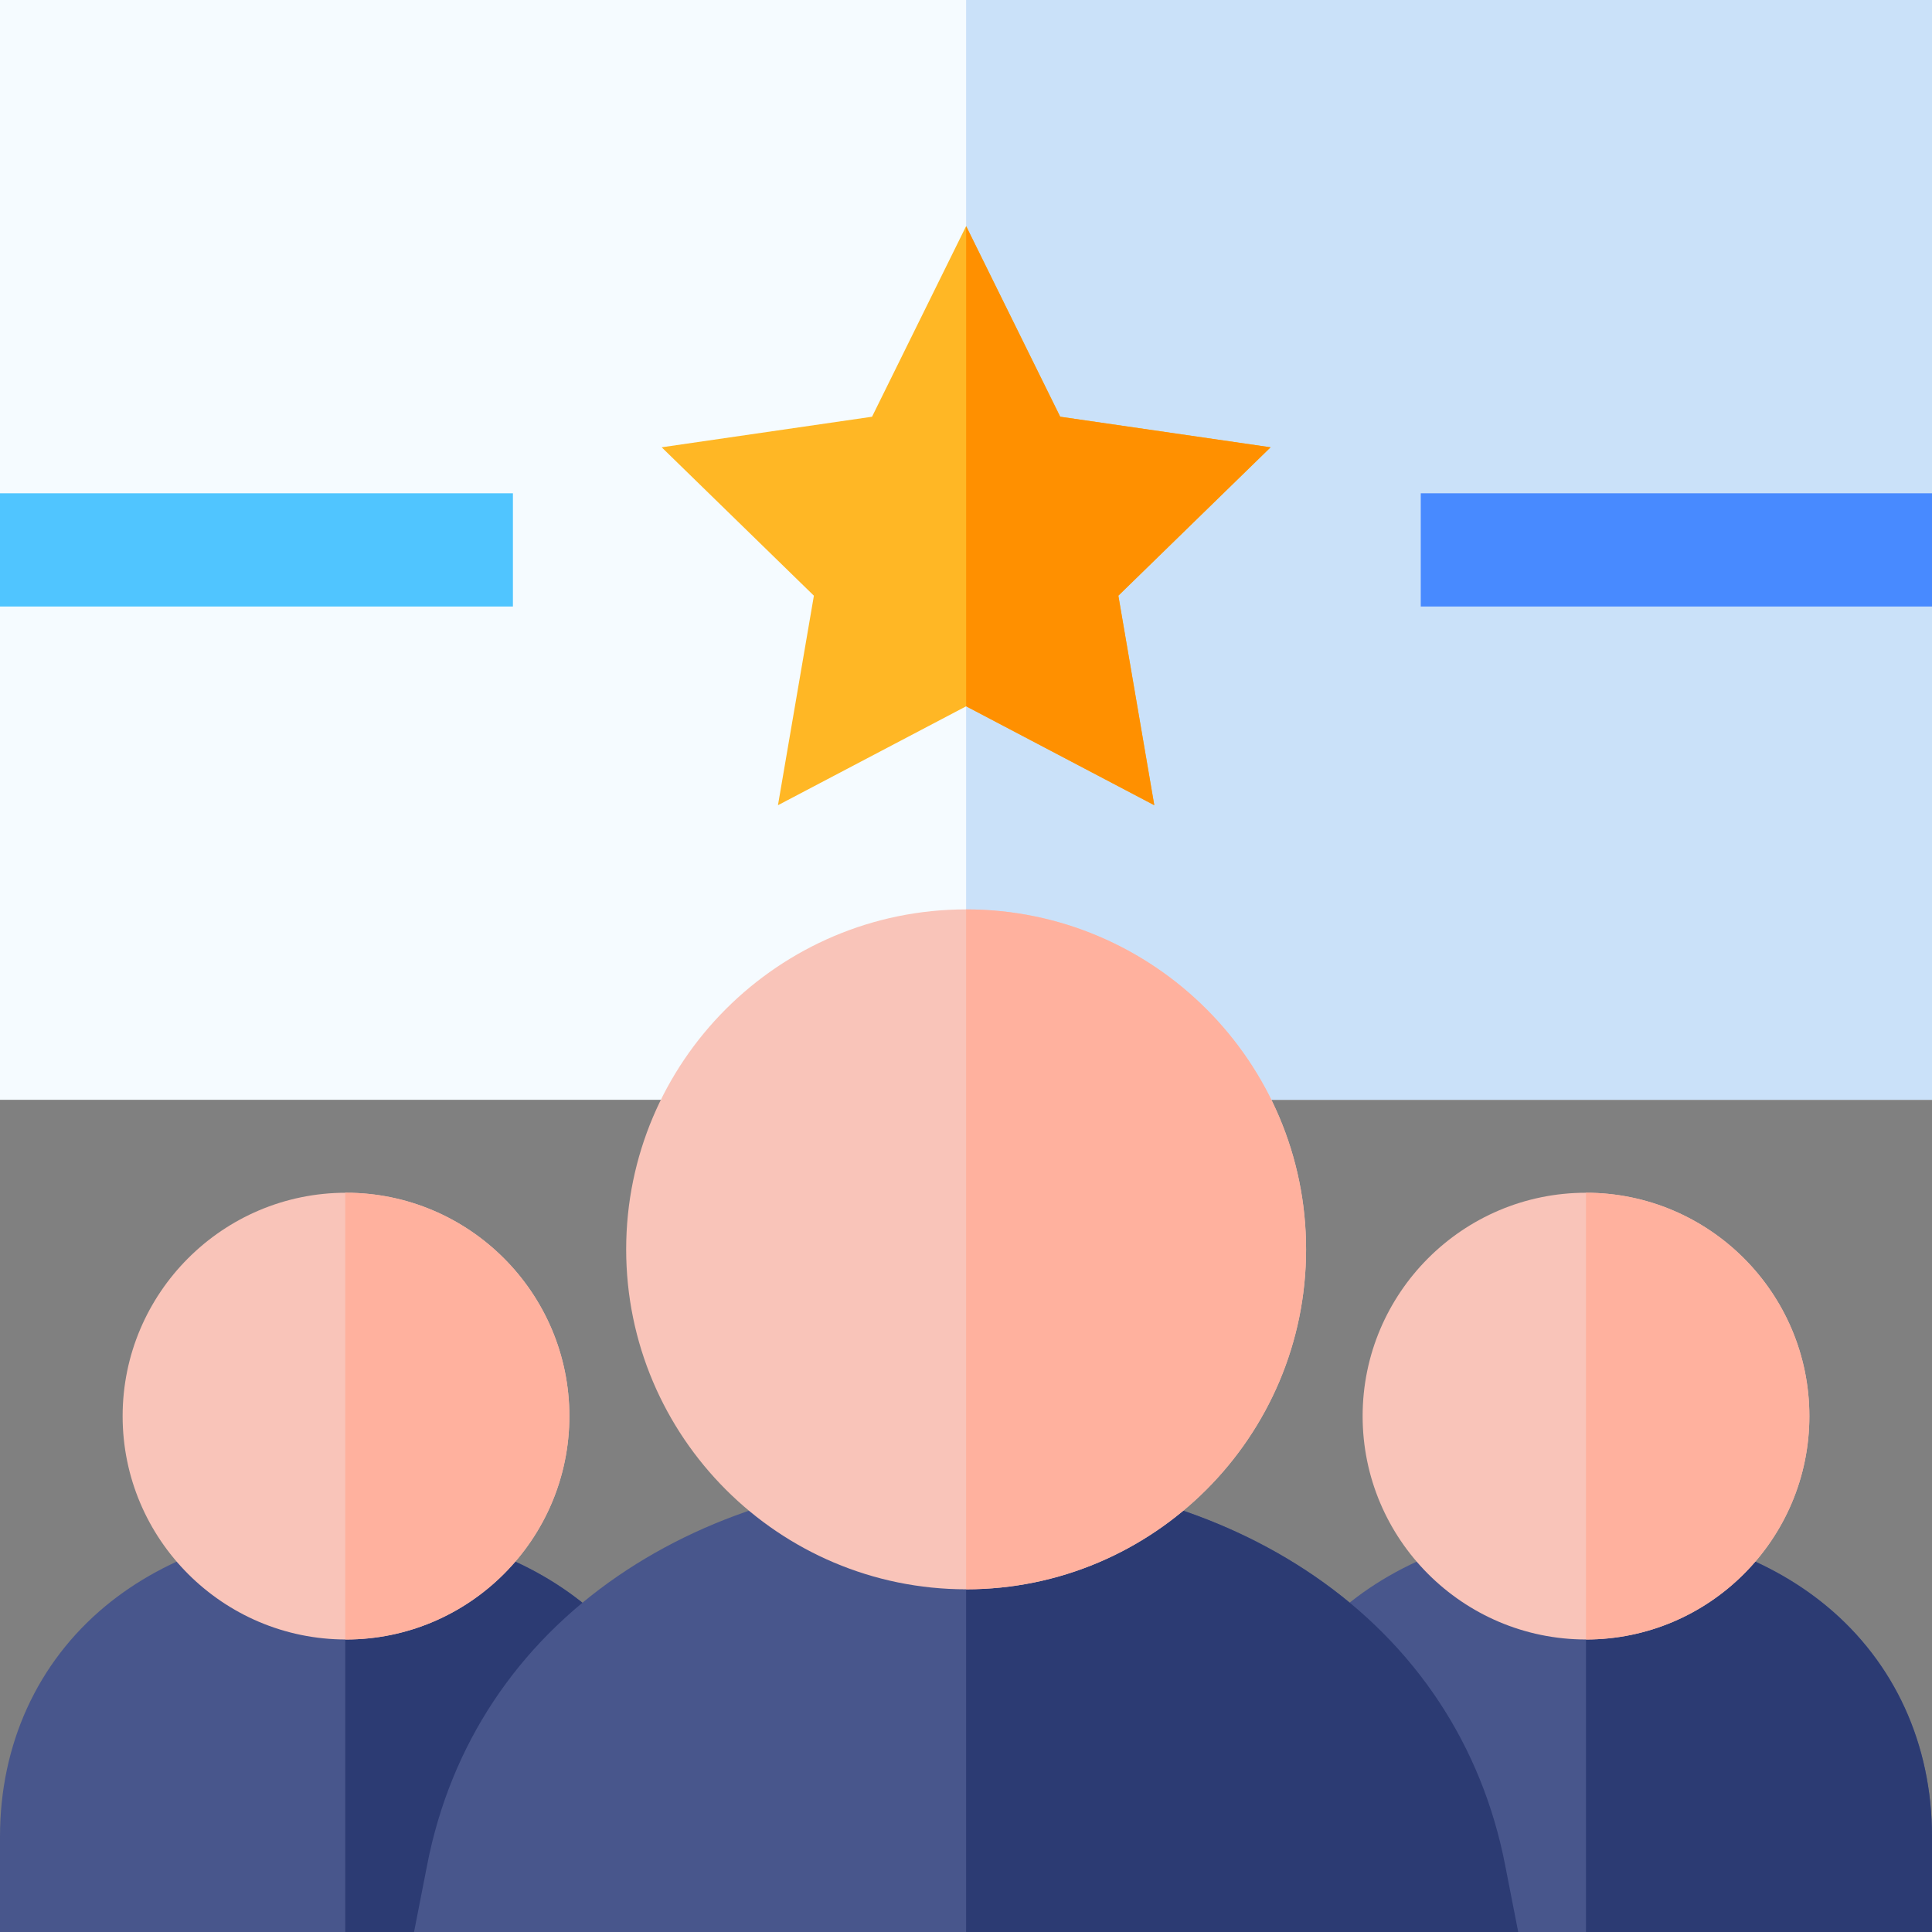 <svg id="Capa_1" enable-background="new 0 0 512 512" height="512" viewBox="0 0 512 512" width="512" xmlns="http://www.w3.org/2000/svg"><rect x="0" y="0" width="512" height="512" fill="#808080" stroke="none"/><g><path d="m512 291.459h-512v-291.459h512z" fill="#f5fbff"/><path d="m512 291.459h-255.966v-291.459h255.966z" fill="#cae1f9"/><path d="m0 130.73h135.928v30h-135.928z" fill="#50c5ff"/><path d="m376.517 130.73h135.483v30h-135.483z" fill="#488aff"/><path d="m175.348 118.538 40.342 39.326-9.524 55.526 49.869-26.215 49.865 26.215-9.524-55.53 40.343-39.322-55.752-8.101-24.933-50.52-24.934 50.52z" fill="#ffb725"/><path d="m336.719 118.538-55.752-8.101-24.933-50.52v127.258h.001l49.865 26.215-9.524-55.53z" fill="#ff9000"/><path d="m183.387 512h-183.387v-25.278c0-24.447 9.903-46.128 27.884-61.048 16.471-13.666 39.131-21.192 63.808-21.192 24.676 0 47.337 7.526 63.808 21.192 17.983 14.92 27.886 36.601 27.886 61.048v25.278z" fill="#48568c"/><path d="m183.387 486.722c0-24.447-9.903-46.128-27.886-61.048-16.471-13.666-39.132-21.192-63.808-21.192-.064 0-.128.004-.192.004v107.514h91.887v-25.278z" fill="#2c3b73"/><path d="m512 512h-183.387v-25.278c0-24.447 9.903-46.128 27.884-61.048 16.471-13.666 39.131-21.192 63.808-21.192 24.676 0 47.337 7.526 63.808 21.192 17.984 14.92 27.887 36.6 27.887 61.048z" fill="#48568c"/><path d="m512 486.722c0-24.447-9.903-46.128-27.886-61.048-16.471-13.666-39.131-21.192-63.807-21.192v107.518h91.693z" fill="#2c3b73"/><path d="m91.693 434.481c-32.641 0-59.195-26.555-59.195-59.195s26.555-59.195 59.195-59.195c32.641 0 59.196 26.555 59.196 59.195s-26.556 59.195-59.196 59.195z" fill="#f9c4b9"/><path d="m91.693 316.091c-.065 0-.128.005-.193.005v118.381c.065 0 .128.005.193.005 32.641 0 59.196-26.555 59.196-59.195s-26.556-59.196-59.196-59.196z" fill="#ffb19e"/><path d="m420.306 434.481c-32.64 0-59.195-26.555-59.195-59.195s26.555-59.195 59.195-59.195c32.641 0 59.196 26.555 59.196 59.195s-26.555 59.195-59.196 59.195z" fill="#f9c4b9"/><path d="m479.502 375.286c0-32.64-26.555-59.195-59.195-59.195v118.391c32.64-.001 59.195-26.555 59.195-59.196z" fill="#ffb19e"/><g><path d="m402.343 512h-292.618l3.496-17.879c6.185-31.626 23.684-58.085 50.607-76.517 25.25-17.286 57.133-26.423 92.204-26.423 35.07 0 66.954 9.137 92.205 26.423 26.924 18.432 44.425 44.891 50.61 76.517z" fill="#48568c"/></g><path d="m398.846 494.121c-6.185-31.626-23.686-58.085-50.61-76.517-25.251-17.286-57.134-26.422-92.203-26.423v120.819h146.309z" fill="#2c3b73"/><g><path d="m256.033 421.182c-49.676 0-90.091-40.415-90.091-90.091s40.415-90.091 90.091-90.091c49.677 0 90.092 40.415 90.092 90.091s-40.415 90.091-90.092 90.091z" fill="#f9c4b9"/></g><path d="m346.125 331.091c0-49.675-40.415-90.091-90.091-90.091v180.182c49.676-.001 90.091-40.416 90.091-90.091z" fill="#ffb19e"/></g></svg>